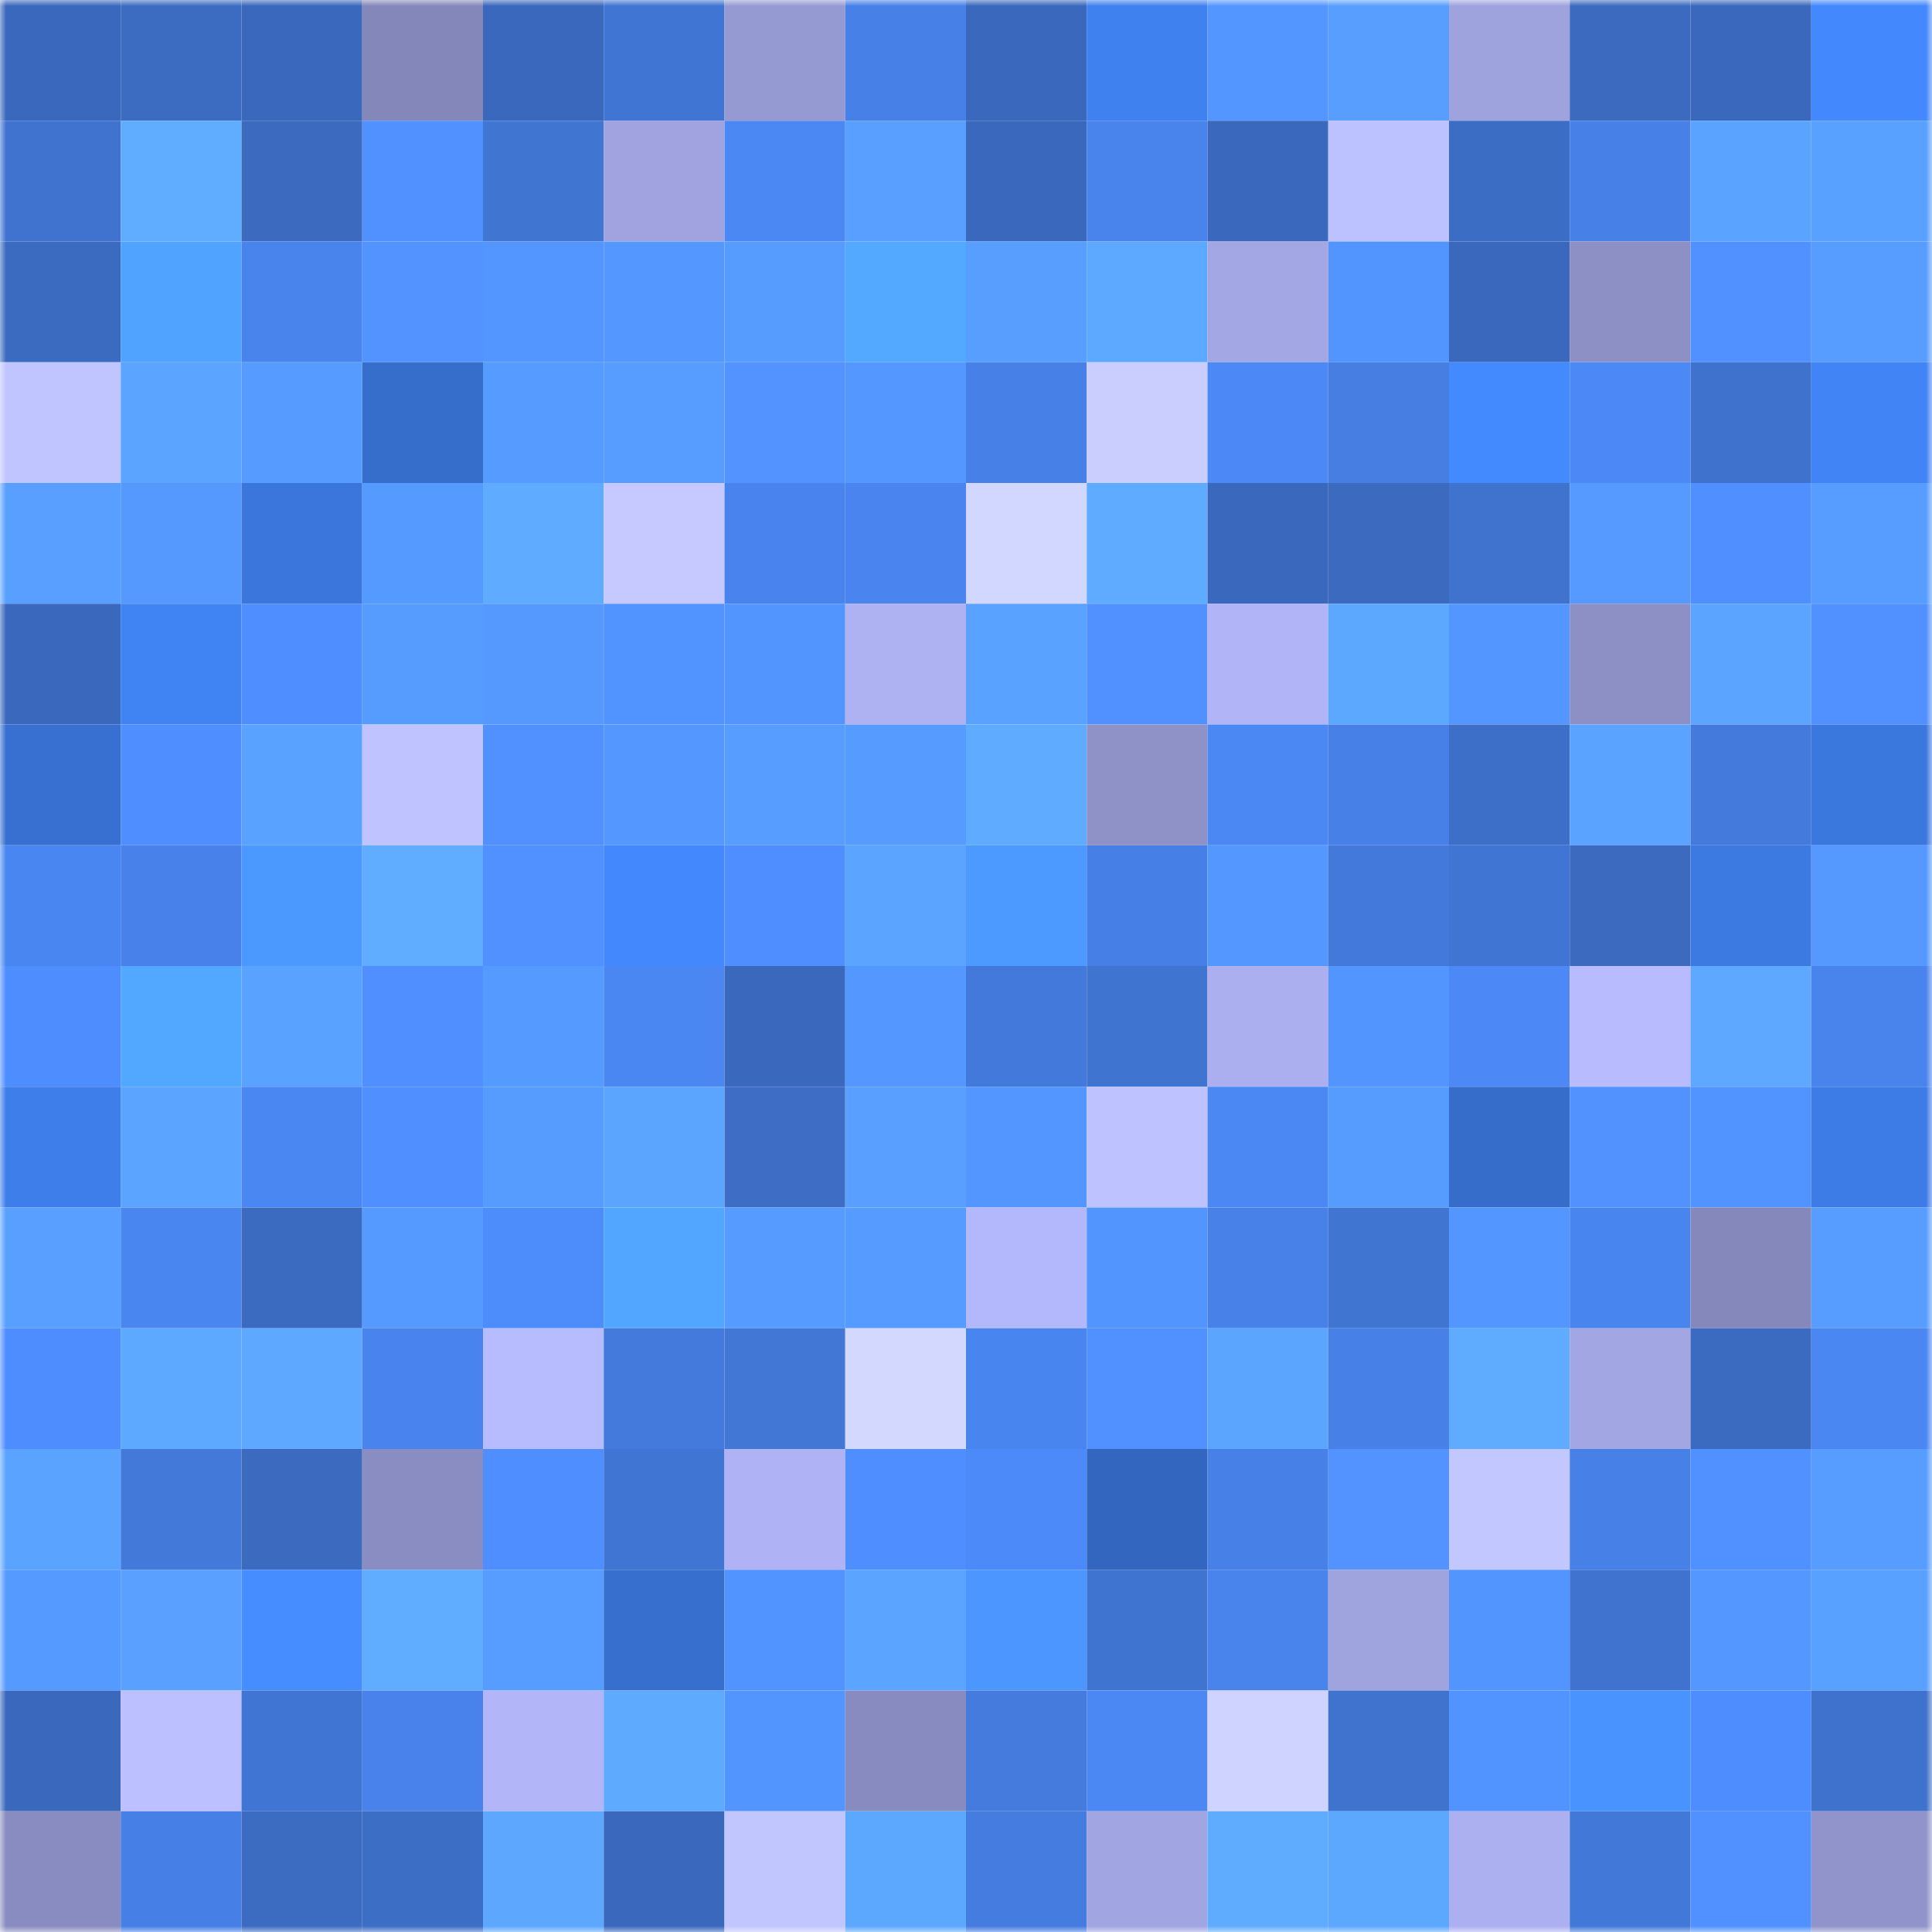 <svg viewBox="0 0 160 160" fill="none" role="img" xmlns="http://www.w3.org/2000/svg" width="240" height="240" name="basenames%2Coxceo.base.eth"><mask id="1042107525" mask-type="alpha" maskUnits="userSpaceOnUse" x="0" y="0" width="160" height="160"><rect width="160" height="160" fill="#FFFFFF"></rect></mask><g mask="url(#1042107525)"><rect x="0" y="0" width="10" height="10" fill="#3a68bc"></rect><rect x="10" y="0" width="10" height="10" fill="#3c6cc1"></rect><rect x="20" y="0" width="10" height="10" fill="#3a68bc"></rect><rect x="30" y="0" width="10" height="10" fill="#8487b9"></rect><rect x="40" y="0" width="10" height="10" fill="#3a68bc"></rect><rect x="50" y="0" width="10" height="10" fill="#4175d3"></rect><rect x="60" y="0" width="10" height="10" fill="#969ad2"></rect><rect x="70" y="0" width="10" height="10" fill="#4781e8"></rect><rect x="80" y="0" width="10" height="10" fill="#3a68bc"></rect><rect x="90" y="0" width="10" height="10" fill="#3f81ee"></rect><rect x="100" y="0" width="10" height="10" fill="#5396ff"></rect><rect x="110" y="0" width="10" height="10" fill="#589eff"></rect><rect x="120" y="0" width="10" height="10" fill="#9ea2dd"></rect><rect x="130" y="0" width="10" height="10" fill="#3b6abf"></rect><rect x="140" y="0" width="10" height="10" fill="#3a68bc"></rect><rect x="150" y="0" width="10" height="10" fill="#4389fd"></rect><rect x="0" y="10" width="10" height="10" fill="#4073d0"></rect><rect x="10" y="10" width="10" height="10" fill="#60adff"></rect><rect x="20" y="10" width="10" height="10" fill="#3b6abe"></rect><rect x="30" y="10" width="10" height="10" fill="#5091ff"></rect><rect x="40" y="10" width="10" height="10" fill="#4175d2"></rect><rect x="50" y="10" width="10" height="10" fill="#a0a3df"></rect><rect x="60" y="10" width="10" height="10" fill="#4b88f4"></rect><rect x="70" y="10" width="10" height="10" fill="#589fff"></rect><rect x="80" y="10" width="10" height="10" fill="#3a68bc"></rect><rect x="90" y="10" width="10" height="10" fill="#4984ed"></rect><rect x="100" y="10" width="10" height="10" fill="#3a68bc"></rect><rect x="110" y="10" width="10" height="10" fill="#bcc1ff"></rect><rect x="120" y="10" width="10" height="10" fill="#3c6dc4"></rect><rect x="130" y="10" width="10" height="10" fill="#4780e7"></rect><rect x="140" y="10" width="10" height="10" fill="#5aa3ff"></rect><rect x="150" y="10" width="10" height="10" fill="#59a1ff"></rect><rect x="0" y="20" width="10" height="10" fill="#3b6bc0"></rect><rect x="10" y="20" width="10" height="10" fill="#50a3ff"></rect><rect x="20" y="20" width="10" height="10" fill="#4984ed"></rect><rect x="30" y="20" width="10" height="10" fill="#5293ff"></rect><rect x="40" y="20" width="10" height="10" fill="#5396ff"></rect><rect x="50" y="20" width="10" height="10" fill="#5498ff"></rect><rect x="60" y="20" width="10" height="10" fill="#569cff"></rect><rect x="70" y="20" width="10" height="10" fill="#53a9ff"></rect><rect x="80" y="20" width="10" height="10" fill="#589eff"></rect><rect x="90" y="20" width="10" height="10" fill="#5da9ff"></rect><rect x="100" y="20" width="10" height="10" fill="#a3a7e4"></rect><rect x="110" y="20" width="10" height="10" fill="#5395ff"></rect><rect x="120" y="20" width="10" height="10" fill="#3a68bc"></rect><rect x="130" y="20" width="10" height="10" fill="#8d90c5"></rect><rect x="140" y="20" width="10" height="10" fill="#5090ff"></rect><rect x="150" y="20" width="10" height="10" fill="#579dff"></rect><rect x="0" y="30" width="10" height="10" fill="#c1c5ff"></rect><rect x="10" y="30" width="10" height="10" fill="#5ba4ff"></rect><rect x="20" y="30" width="10" height="10" fill="#569bff"></rect><rect x="30" y="30" width="10" height="10" fill="#366ecc"></rect><rect x="40" y="30" width="10" height="10" fill="#569bff"></rect><rect x="50" y="30" width="10" height="10" fill="#579dff"></rect><rect x="60" y="30" width="10" height="10" fill="#5293ff"></rect><rect x="70" y="30" width="10" height="10" fill="#5397ff"></rect><rect x="80" y="30" width="10" height="10" fill="#4781e8"></rect><rect x="90" y="30" width="10" height="10" fill="#c9ceff"></rect><rect x="100" y="30" width="10" height="10" fill="#4c89f6"></rect><rect x="110" y="30" width="10" height="10" fill="#467ee2"></rect><rect x="120" y="30" width="10" height="10" fill="#448aff"></rect><rect x="130" y="30" width="10" height="10" fill="#4c89f6"></rect><rect x="140" y="30" width="10" height="10" fill="#3f72cc"></rect><rect x="150" y="30" width="10" height="10" fill="#4184f5"></rect><rect x="0" y="40" width="10" height="10" fill="#589fff"></rect><rect x="10" y="40" width="10" height="10" fill="#5599ff"></rect><rect x="20" y="40" width="10" height="10" fill="#3a76db"></rect><rect x="30" y="40" width="10" height="10" fill="#559aff"></rect><rect x="40" y="40" width="10" height="10" fill="#5fabff"></rect><rect x="50" y="40" width="10" height="10" fill="#c5c9ff"></rect><rect x="60" y="40" width="10" height="10" fill="#4984ee"></rect><rect x="70" y="40" width="10" height="10" fill="#4a85ef"></rect><rect x="80" y="40" width="10" height="10" fill="#d2d7ff"></rect><rect x="90" y="40" width="10" height="10" fill="#5fabff"></rect><rect x="100" y="40" width="10" height="10" fill="#3a68bc"></rect><rect x="110" y="40" width="10" height="10" fill="#3b6abe"></rect><rect x="120" y="40" width="10" height="10" fill="#3f73ce"></rect><rect x="130" y="40" width="10" height="10" fill="#569aff"></rect><rect x="140" y="40" width="10" height="10" fill="#4f8fff"></rect><rect x="150" y="40" width="10" height="10" fill="#579dff"></rect><rect x="0" y="50" width="10" height="10" fill="#3a68bc"></rect><rect x="10" y="50" width="10" height="10" fill="#4083f2"></rect><rect x="20" y="50" width="10" height="10" fill="#4e8eff"></rect><rect x="30" y="50" width="10" height="10" fill="#569cff"></rect><rect x="40" y="50" width="10" height="10" fill="#5599ff"></rect><rect x="50" y="50" width="10" height="10" fill="#5294ff"></rect><rect x="60" y="50" width="10" height="10" fill="#5395ff"></rect><rect x="70" y="50" width="10" height="10" fill="#aeb2f3"></rect><rect x="80" y="50" width="10" height="10" fill="#5aa2ff"></rect><rect x="90" y="50" width="10" height="10" fill="#5091ff"></rect><rect x="100" y="50" width="10" height="10" fill="#b1b5f8"></rect><rect x="110" y="50" width="10" height="10" fill="#5ca7ff"></rect><rect x="120" y="50" width="10" height="10" fill="#5396ff"></rect><rect x="130" y="50" width="10" height="10" fill="#8d90c5"></rect><rect x="140" y="50" width="10" height="10" fill="#5ba4ff"></rect><rect x="150" y="50" width="10" height="10" fill="#5090ff"></rect><rect x="0" y="60" width="10" height="10" fill="#3770d0"></rect><rect x="10" y="60" width="10" height="10" fill="#4f8eff"></rect><rect x="20" y="60" width="10" height="10" fill="#5aa2ff"></rect><rect x="30" y="60" width="10" height="10" fill="#bfc3ff"></rect><rect x="40" y="60" width="10" height="10" fill="#5090ff"></rect><rect x="50" y="60" width="10" height="10" fill="#5498ff"></rect><rect x="60" y="60" width="10" height="10" fill="#579dff"></rect><rect x="70" y="60" width="10" height="10" fill="#569bff"></rect><rect x="80" y="60" width="10" height="10" fill="#5fabff"></rect><rect x="90" y="60" width="10" height="10" fill="#8e92c7"></rect><rect x="100" y="60" width="10" height="10" fill="#4b88f4"></rect><rect x="110" y="60" width="10" height="10" fill="#4780e6"></rect><rect x="120" y="60" width="10" height="10" fill="#3e6fc8"></rect><rect x="130" y="60" width="10" height="10" fill="#5aa3ff"></rect><rect x="140" y="60" width="10" height="10" fill="#447adb"></rect><rect x="150" y="60" width="10" height="10" fill="#3b78de"></rect><rect x="0" y="70" width="10" height="10" fill="#4a86f1"></rect><rect x="10" y="70" width="10" height="10" fill="#4881e9"></rect><rect x="20" y="70" width="10" height="10" fill="#4b98ff"></rect><rect x="30" y="70" width="10" height="10" fill="#60adff"></rect><rect x="40" y="70" width="10" height="10" fill="#5091ff"></rect><rect x="50" y="70" width="10" height="10" fill="#4388fc"></rect><rect x="60" y="70" width="10" height="10" fill="#4f8eff"></rect><rect x="70" y="70" width="10" height="10" fill="#5ba4ff"></rect><rect x="80" y="70" width="10" height="10" fill="#4c99ff"></rect><rect x="90" y="70" width="10" height="10" fill="#467fe5"></rect><rect x="100" y="70" width="10" height="10" fill="#5497ff"></rect><rect x="110" y="70" width="10" height="10" fill="#4379da"></rect><rect x="120" y="70" width="10" height="10" fill="#4175d3"></rect><rect x="130" y="70" width="10" height="10" fill="#3b6abf"></rect><rect x="140" y="70" width="10" height="10" fill="#3c79e1"></rect><rect x="150" y="70" width="10" height="10" fill="#5599ff"></rect><rect x="0" y="80" width="10" height="10" fill="#4e8dfe"></rect><rect x="10" y="80" width="10" height="10" fill="#52a7ff"></rect><rect x="20" y="80" width="10" height="10" fill="#5aa2ff"></rect><rect x="30" y="80" width="10" height="10" fill="#4f8fff"></rect><rect x="40" y="80" width="10" height="10" fill="#559aff"></rect><rect x="50" y="80" width="10" height="10" fill="#4b87f2"></rect><rect x="60" y="80" width="10" height="10" fill="#3a68bc"></rect><rect x="70" y="80" width="10" height="10" fill="#5397ff"></rect><rect x="80" y="80" width="10" height="10" fill="#4379da"></rect><rect x="90" y="80" width="10" height="10" fill="#4074d1"></rect><rect x="100" y="80" width="10" height="10" fill="#abafef"></rect><rect x="110" y="80" width="10" height="10" fill="#5395ff"></rect><rect x="120" y="80" width="10" height="10" fill="#4c89f6"></rect><rect x="130" y="80" width="10" height="10" fill="#b8bcff"></rect><rect x="140" y="80" width="10" height="10" fill="#5ea9ff"></rect><rect x="150" y="80" width="10" height="10" fill="#4983ec"></rect><rect x="0" y="90" width="10" height="10" fill="#3e7eea"></rect><rect x="10" y="90" width="10" height="10" fill="#5ba4ff"></rect><rect x="20" y="90" width="10" height="10" fill="#4b87f2"></rect><rect x="30" y="90" width="10" height="10" fill="#4f8fff"></rect><rect x="40" y="90" width="10" height="10" fill="#569cff"></rect><rect x="50" y="90" width="10" height="10" fill="#5ca5ff"></rect><rect x="60" y="90" width="10" height="10" fill="#3d6dc5"></rect><rect x="70" y="90" width="10" height="10" fill="#589fff"></rect><rect x="80" y="90" width="10" height="10" fill="#5396ff"></rect><rect x="90" y="90" width="10" height="10" fill="#bec3ff"></rect><rect x="100" y="90" width="10" height="10" fill="#4b88f4"></rect><rect x="110" y="90" width="10" height="10" fill="#569cff"></rect><rect x="120" y="90" width="10" height="10" fill="#366dca"></rect><rect x="130" y="90" width="10" height="10" fill="#5192ff"></rect><rect x="140" y="90" width="10" height="10" fill="#5193ff"></rect><rect x="150" y="90" width="10" height="10" fill="#3d7ce6"></rect><rect x="0" y="100" width="10" height="10" fill="#589fff"></rect><rect x="10" y="100" width="10" height="10" fill="#4a86f0"></rect><rect x="20" y="100" width="10" height="10" fill="#3b6bc0"></rect><rect x="30" y="100" width="10" height="10" fill="#559aff"></rect><rect x="40" y="100" width="10" height="10" fill="#4d8cfb"></rect><rect x="50" y="100" width="10" height="10" fill="#52a6ff"></rect><rect x="60" y="100" width="10" height="10" fill="#569bff"></rect><rect x="70" y="100" width="10" height="10" fill="#569bff"></rect><rect x="80" y="100" width="10" height="10" fill="#b3b7fb"></rect><rect x="90" y="100" width="10" height="10" fill="#5395ff"></rect><rect x="100" y="100" width="10" height="10" fill="#4882e9"></rect><rect x="110" y="100" width="10" height="10" fill="#4175d2"></rect><rect x="120" y="100" width="10" height="10" fill="#5396ff"></rect><rect x="130" y="100" width="10" height="10" fill="#4985ee"></rect><rect x="140" y="100" width="10" height="10" fill="#8588ba"></rect><rect x="150" y="100" width="10" height="10" fill="#579dff"></rect><rect x="0" y="110" width="10" height="10" fill="#4e8dfe"></rect><rect x="10" y="110" width="10" height="10" fill="#5da9ff"></rect><rect x="20" y="110" width="10" height="10" fill="#5ea9ff"></rect><rect x="30" y="110" width="10" height="10" fill="#4984ee"></rect><rect x="40" y="110" width="10" height="10" fill="#b7bbff"></rect><rect x="50" y="110" width="10" height="10" fill="#437adb"></rect><rect x="60" y="110" width="10" height="10" fill="#4277d5"></rect><rect x="70" y="110" width="10" height="10" fill="#d3d8ff"></rect><rect x="80" y="110" width="10" height="10" fill="#4985ee"></rect><rect x="90" y="110" width="10" height="10" fill="#5091ff"></rect><rect x="100" y="110" width="10" height="10" fill="#5ca5ff"></rect><rect x="110" y="110" width="10" height="10" fill="#4780e6"></rect><rect x="120" y="110" width="10" height="10" fill="#5facff"></rect><rect x="130" y="110" width="10" height="10" fill="#a2a6e3"></rect><rect x="140" y="110" width="10" height="10" fill="#3b6bc0"></rect><rect x="150" y="110" width="10" height="10" fill="#4b87f3"></rect><rect x="0" y="120" width="10" height="10" fill="#5aa3ff"></rect><rect x="10" y="120" width="10" height="10" fill="#4379d9"></rect><rect x="20" y="120" width="10" height="10" fill="#3b6abe"></rect><rect x="30" y="120" width="10" height="10" fill="#8a8dc1"></rect><rect x="40" y="120" width="10" height="10" fill="#4f8eff"></rect><rect x="50" y="120" width="10" height="10" fill="#4175d3"></rect><rect x="60" y="120" width="10" height="10" fill="#afb3f5"></rect><rect x="70" y="120" width="10" height="10" fill="#4f8eff"></rect><rect x="80" y="120" width="10" height="10" fill="#4d8af9"></rect><rect x="90" y="120" width="10" height="10" fill="#3367bf"></rect><rect x="100" y="120" width="10" height="10" fill="#4780e6"></rect><rect x="110" y="120" width="10" height="10" fill="#5293ff"></rect><rect x="120" y="120" width="10" height="10" fill="#c3c7ff"></rect><rect x="130" y="120" width="10" height="10" fill="#4780e7"></rect><rect x="140" y="120" width="10" height="10" fill="#5091ff"></rect><rect x="150" y="120" width="10" height="10" fill="#579dff"></rect><rect x="0" y="130" width="10" height="10" fill="#559aff"></rect><rect x="10" y="130" width="10" height="10" fill="#59a0ff"></rect><rect x="20" y="130" width="10" height="10" fill="#468dff"></rect><rect x="30" y="130" width="10" height="10" fill="#60adff"></rect><rect x="40" y="130" width="10" height="10" fill="#579dff"></rect><rect x="50" y="130" width="10" height="10" fill="#366fcd"></rect><rect x="60" y="130" width="10" height="10" fill="#5294ff"></rect><rect x="70" y="130" width="10" height="10" fill="#5ba4ff"></rect><rect x="80" y="130" width="10" height="10" fill="#4b97ff"></rect><rect x="90" y="130" width="10" height="10" fill="#4074d1"></rect><rect x="100" y="130" width="10" height="10" fill="#4983ec"></rect><rect x="110" y="130" width="10" height="10" fill="#9fa3de"></rect><rect x="120" y="130" width="10" height="10" fill="#5395ff"></rect><rect x="130" y="130" width="10" height="10" fill="#4073cf"></rect><rect x="140" y="130" width="10" height="10" fill="#5497ff"></rect><rect x="150" y="130" width="10" height="10" fill="#59a1ff"></rect><rect x="0" y="140" width="10" height="10" fill="#3a68bc"></rect><rect x="10" y="140" width="10" height="10" fill="#bcc0ff"></rect><rect x="20" y="140" width="10" height="10" fill="#4175d3"></rect><rect x="30" y="140" width="10" height="10" fill="#4882ea"></rect><rect x="40" y="140" width="10" height="10" fill="#b2b6f9"></rect><rect x="50" y="140" width="10" height="10" fill="#5eaaff"></rect><rect x="60" y="140" width="10" height="10" fill="#5395ff"></rect><rect x="70" y="140" width="10" height="10" fill="#888bbf"></rect><rect x="80" y="140" width="10" height="10" fill="#447bdc"></rect><rect x="90" y="140" width="10" height="10" fill="#4b88f4"></rect><rect x="100" y="140" width="10" height="10" fill="#cfd3ff"></rect><rect x="110" y="140" width="10" height="10" fill="#3f73ce"></rect><rect x="120" y="140" width="10" height="10" fill="#5294ff"></rect><rect x="130" y="140" width="10" height="10" fill="#4893ff"></rect><rect x="140" y="140" width="10" height="10" fill="#4e8dfe"></rect><rect x="150" y="140" width="10" height="10" fill="#3f72cc"></rect><rect x="0" y="150" width="10" height="10" fill="#898cc0"></rect><rect x="10" y="150" width="10" height="10" fill="#467fe5"></rect><rect x="20" y="150" width="10" height="10" fill="#3c6cc2"></rect><rect x="30" y="150" width="10" height="10" fill="#3d6ec6"></rect><rect x="40" y="150" width="10" height="10" fill="#5da7ff"></rect><rect x="50" y="150" width="10" height="10" fill="#3a68bc"></rect><rect x="60" y="150" width="10" height="10" fill="#c2c6ff"></rect><rect x="70" y="150" width="10" height="10" fill="#5da8ff"></rect><rect x="80" y="150" width="10" height="10" fill="#457cdf"></rect><rect x="90" y="150" width="10" height="10" fill="#a1a5e1"></rect><rect x="100" y="150" width="10" height="10" fill="#5facff"></rect><rect x="110" y="150" width="10" height="10" fill="#5ca7ff"></rect><rect x="120" y="150" width="10" height="10" fill="#acb0f1"></rect><rect x="130" y="150" width="10" height="10" fill="#4278d7"></rect><rect x="140" y="150" width="10" height="10" fill="#5091ff"></rect><rect x="150" y="150" width="10" height="10" fill="#9094ca"></rect></g></svg>